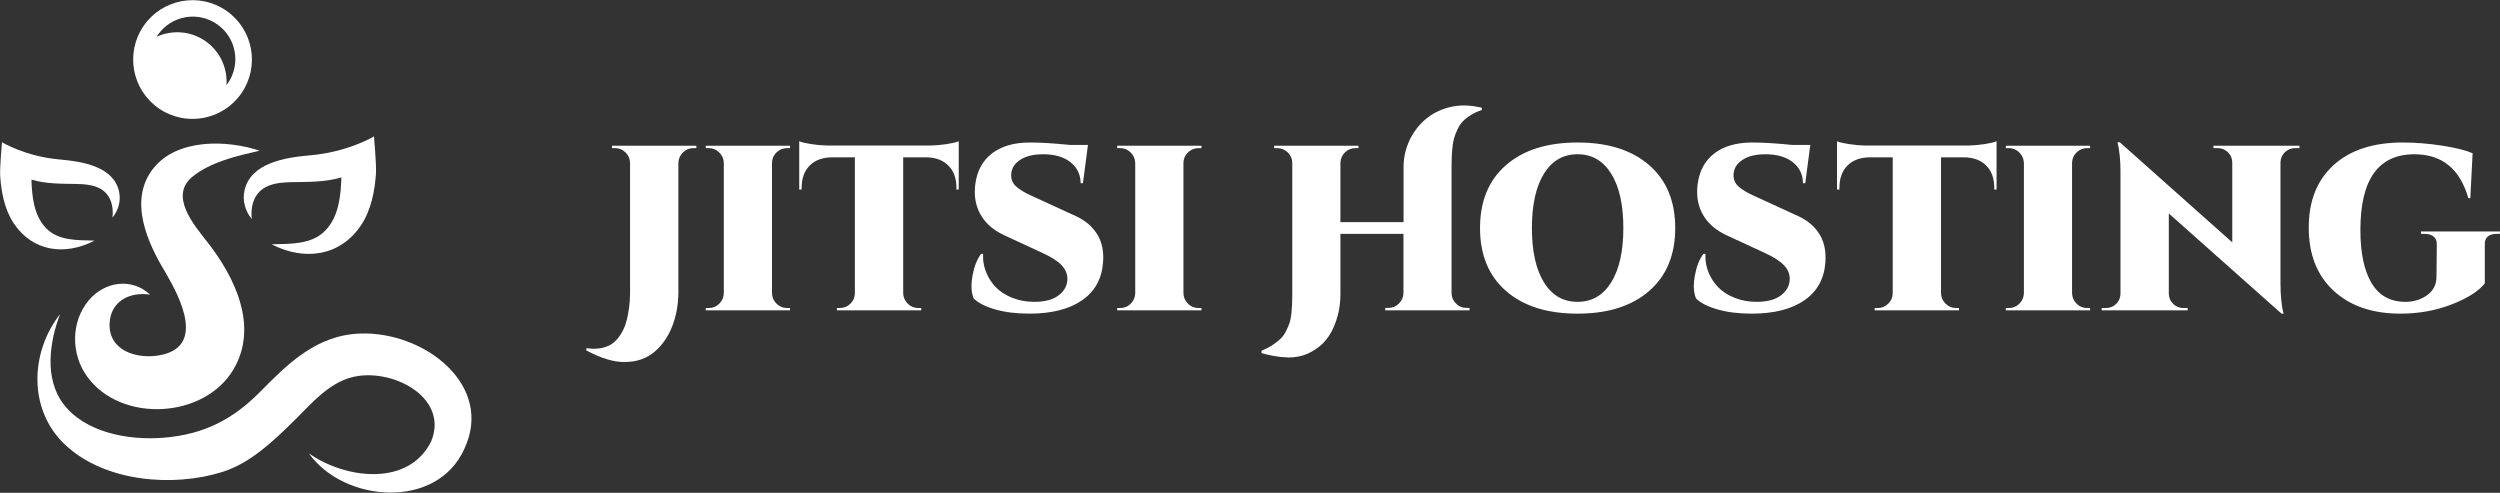 <?xml version="1.0" encoding="UTF-8" standalone="no"?>
<svg
   xmlns:dc="http://purl.org/dc/elements/1.1/"
   xmlns:cc="http://creativecommons.org/ns#"
   xmlns:rdf="http://www.w3.org/1999/02/22-rdf-syntax-ns#"
   xmlns:svg="http://www.w3.org/2000/svg"
   xmlns="http://www.w3.org/2000/svg"
   xmlns:sodipodi="http://sodipodi.sourceforge.net/DTD/sodipodi-0.dtd"
   xmlns:inkscape="http://www.inkscape.org/namespaces/inkscape"
   version="1.1"
   width="1090.828"
   height="215.032"
   viewBox="0 0 1090.828 215.032"
   xml:space="preserve"
   id="svg71"
   sodipodi:docname="jitsi-logo-weiss.svg"
   inkscape:version="0.92.3 (2405546, 2018-03-11)"><rect x="0" y="0" width="1090.828" height="215.032" fill="#333333" stroke="none"/><sodipodi:namedview
   pagecolor="#ffffff"
   bordercolor="#666666"
   borderopacity="1"
   objecttolerance="10"
   gridtolerance="10"
   guidetolerance="10"
   inkscape:pageopacity="0"
   inkscape:pageshadow="2"
   inkscape:window-width="1920"
   inkscape:window-height="1016"
   id="namedview73"
   showgrid="false"
   inkscape:zoom="0.921875"
   inkscape:cx="407.04448"
   inkscape:cy="7.3091927"
   inkscape:window-x="1920"
   inkscape:window-y="0"
   inkscape:window-maximized="1"
   inkscape:current-layer="svg71"
   fit-margin-top="0"
   fit-margin-left="0"
   fit-margin-right="0"
   fit-margin-bottom="0" />
<desc
   id="desc2">Created with Fabric.js 3.1.0</desc>
<defs
   id="defs4">

	
	
	
	
	
</defs>



<g
   id="g422"
   transform="translate(-168.235,-391.479)"
   clip-path="none"
   inkscape:export-xdpi="599"
   inkscape:export-ydpi="599"
   style="fill:#ffffff"><g
     id="text-logo-path"
     transform="matrix(2.385,0,0,2.385,841.505,493.475)"
     style="fill:#ffffff">
<linearGradient
   y2="64"
   x2="0"
   y1="0"
   x1="0"
   gradientTransform="translate(-3.23,-37.48)"
   gradientUnits="userSpaceOnUse"
   id="SVGID_195094">
<stop
   id="stop9"
   style="stop-color:rgb(98,39,116);stop-opacity: 1"
   offset="0%" />
<stop
   id="stop11"
   style="stop-color:rgb(197,51,100);stop-opacity: 1"
   offset="100%" />
</linearGradient>
<path
   inkscape:connector-curvature="0"
   id="path14"
   d="m -3.23,7.31 v 0 l 0.08,-0.38 q 0.71,0.1 1.37,0.1 v 0 q 0.71,0 1.34,-0.12 v 0 Q 0.78,6.66 1.59,6.07 2.39,5.48 3,4.55 3.61,3.61 3.95,2.65 4.28,1.68 4.48,0.49 4.68,-0.69 4.75,-1.62 4.81,-2.54 4.81,-3.57 v 0 -23.39 q -0.02,-1.11 -0.82,-1.91 -0.8,-0.8 -1.93,-0.8 v 0 H 1.51 v -0.44 h 15.43 v 0.44 H 16.4 q -1.14,0 -1.92,0.79 -0.79,0.79 -0.83,1.9 v 0 23.54 q 0,3.46 -1.12,6.34 Q 11.42,5.77 9.28,7.59 7.14,9.41 3.99,9.45 v 0 Q 3.93,9.47 3.84,9.47 v 0 q -3.11,0 -7.07,-2.16 z M 34.08,0 H 18.64 l 0.03,-0.42 h 0.54 q 1.14,0 1.93,-0.8 0.8,-0.8 0.82,-1.91 v 0 -23.85 q -0.04,-1.11 -0.84,-1.9 -0.8,-0.79 -1.91,-0.79 v 0 h -0.54 l -0.03,-0.44 h 15.44 v 0.44 h -0.55 q -1.11,0 -1.92,0.78 -0.81,0.78 -0.83,1.89 v 0 23.87 q 0.02,1.11 0.82,1.91 0.8,0.8 1.93,0.8 v 0 h 0.55 z m 2.12,-22.09 h -0.44 v -8.84 q 0.63,0.28 2.18,0.52 1.55,0.24 2.88,0.26 v 0 h 19.06 q 1.32,-0.02 2.88,-0.26 1.55,-0.24 2.18,-0.52 v 0 8.84 h -0.42 v -0.33 q 0,-2.57 -1.46,-4.05 -1.46,-1.48 -4.06,-1.52 v 0 h -4.22 v 24.88 q 0.04,1.12 0.84,1.9 0.8,0.79 1.91,0.79 v 0 h 0.55 V 0 H 42.64 v -0.42 h 0.55 q 1.11,0 1.91,-0.77 0.8,-0.76 0.84,-1.88 v 0 -24.92 h -4.22 q -2.6,0.04 -4.06,1.52 -1.46,1.48 -1.46,4.05 v 0 z m 31.26,15.75 v 0 q 0.46,-2.52 1.58,-3.99 v 0 h 0.37 q -0.02,0.25 -0.02,0.5 v 0 q 0,1.43 0.53,2.78 v 0 q 0.61,1.57 1.78,2.8 1.18,1.23 3.03,1.96 1.84,0.74 4.03,0.74 v 0 q 2.94,0 4.5,-1.22 1.56,-1.22 1.56,-3 v 0 q 0,-1.37 -1.07,-2.49 -1.07,-1.13 -3.5,-2.24 v 0 l -7.02,-3.25 q -2.94,-1.37 -4.3,-3.76 v 0 q -1.05,-1.87 -1.05,-4.14 v 0 q 0,-0.67 0.08,-1.36 v 0 q 0.47,-3.72 3.07,-5.7 2.6,-1.99 6.95,-1.99 v 0 q 2.9,0 7.26,0.44 v 0 h 3.34 l -0.92,7 h -0.42 q -0.02,-2.38 -1.86,-3.84 -1.84,-1.45 -4.99,-1.45 v 0 q -2.6,0 -4.16,0.99 -1.57,1 -1.69,2.62 v 0 q 0,0.12 0,0.27 v 0 q 0,1.2 0.88,1.99 v 0 q 0.96,0.89 2.94,1.77 v 0 l 8.04,3.69 q 2.52,1.16 3.84,3.26 v 0 q 1.14,1.8 1.14,4.3 v 0 q 0,0.4 -0.03,0.8 v 0 q -0.31,4.58 -3.84,7.02 -3.53,2.45 -9.66,2.45 v 0 q -3.59,0 -6.3,-0.79 -2.7,-0.79 -3.88,-2 v 0 q -0.4,-0.97 -0.4,-2.25 v 0 q 0,-0.88 0.19,-1.91 z M 109.35,0 H 93.92 l 0.02,-0.42 h 0.54 q 1.14,0 1.93,-0.8 0.8,-0.8 0.82,-1.91 v 0 -23.85 q -0.04,-1.11 -0.84,-1.9 -0.79,-0.79 -1.91,-0.79 v 0 h -0.54 l -0.02,-0.44 h 15.43 v 0.44 h -0.55 q -1.11,0 -1.92,0.78 -0.81,0.78 -0.83,1.89 v 0 23.87 q 0.02,1.11 0.82,1.91 0.8,0.8 1.93,0.8 v 0 h 0.55 z m 10.98,7.83 V 7.39 q 1.15,-0.46 2.06,-1.06 0.9,-0.6 1.49,-1.19 0.58,-0.58 0.99,-1.43 0.41,-0.85 0.62,-1.49 0.21,-0.65 0.32,-1.7 0.1,-1.04 0.12,-1.71 0.03,-0.66 0.03,-1.83 v 0 V -27 q -0.03,-1.11 -0.83,-1.89 -0.81,-0.78 -1.92,-0.78 v 0 h -0.55 l -0.02,-0.44 h 15.43 v 0.44 h -0.55 q -1.09,0 -1.89,0.75 -0.79,0.74 -0.86,1.9 v 0 10.89 h 11.55 v -10.09 q 0,-2.48 1.03,-4.75 1.03,-2.27 2.9,-3.9 v 0 q 1.85,-1.62 4.49,-2.29 v 0 q 1.22,-0.3 2.56,-0.32 v 0 q 1.58,0 3.34,0.42 v 0 0.42 q -1.13,0.36 -2.01,0.92 -0.89,0.55 -1.46,1.15 -0.58,0.6 -0.98,1.46 -0.4,0.86 -0.61,1.56 -0.21,0.71 -0.31,1.71 -0.11,1.01 -0.13,1.68 -0.02,0.68 -0.04,1.7 v 0 q 0,0.15 0,0.24 v 0 23.09 q 0.02,1.09 0.81,1.89 0.78,0.8 1.94,0.8 v 0 h 0.54 V 0 h -15.43 l 0.02,-0.44 h 0.55 q 1.13,0 1.93,-0.79 0.8,-0.79 0.84,-1.9 v 0 -10.85 h -11.53 v 10.96 q 0,1.7 -0.33,3.3 -0.34,1.61 -1.06,3.14 -0.73,1.54 -1.86,2.67 v 0 q -1.18,1.13 -2.77,1.85 v 0 q -1.53,0.69 -3.51,0.69 v 0 q -0.1,-0.02 -0.19,-0.02 v 0 q -2.1,-0.04 -4.72,-0.78 z m 44.73,-11.37 q -4.75,-4.14 -4.75,-11.51 0,-7.37 4.75,-11.51 4.76,-4.14 13.09,-4.14 8.34,0 13.1,4.14 4.77,4.14 4.77,11.51 0,7.37 -4.77,11.51 -4.76,4.15 -13.1,4.15 -8.33,0 -13.09,-4.15 z M 172,-24.99 q -2.2,3.57 -2.2,9.94 0,6.36 2.2,9.93 2.2,3.57 6.15,3.57 3.95,0 6.16,-3.57 2.22,-3.57 2.22,-9.93 0,-6.37 -2.22,-9.94 -2.21,-3.56 -6.16,-3.56 -3.95,0 -6.15,3.56 z m 27.61,18.65 v 0 q 0.46,-2.52 1.57,-3.99 v 0 h 0.38 q -0.02,0.25 -0.02,0.5 v 0 q 0,1.43 0.53,2.78 v 0 q 0.61,1.57 1.78,2.8 1.18,1.23 3.02,1.96 1.85,0.74 4.04,0.74 v 0 q 2.94,0 4.5,-1.22 1.56,-1.22 1.56,-3 v 0 q 0,-1.37 -1.07,-2.49 -1.07,-1.13 -3.5,-2.24 v 0 l -7.02,-3.25 q -2.94,-1.37 -4.3,-3.76 v 0 q -1.05,-1.87 -1.05,-4.14 v 0 q 0,-0.67 0.08,-1.36 v 0 q 0.47,-3.72 3.07,-5.7 2.6,-1.99 6.95,-1.99 v 0 q 2.9,0 7.26,0.44 v 0 h 3.34 l -0.92,7 h -0.42 q -0.02,-2.38 -1.86,-3.84 -1.84,-1.45 -4.99,-1.45 v 0 q -2.6,0 -4.16,0.99 -1.57,1 -1.69,2.62 v 0 q 0,0.12 0,0.27 v 0 q 0,1.2 0.88,1.99 v 0 q 0.96,0.89 2.94,1.77 v 0 l 8.04,3.69 q 2.52,1.16 3.84,3.26 v 0 q 1.13,1.8 1.13,4.3 v 0 q 0,0.4 -0.02,0.8 v 0 q -0.31,4.58 -3.84,7.02 -3.53,2.45 -9.66,2.45 v 0 q -3.59,0 -6.3,-0.79 -2.7,-0.79 -3.88,-2 v 0 q -0.4,-0.97 -0.4,-2.25 v 0 q 0,-0.88 0.19,-1.91 z m 26.45,-15.75 h -0.44 v -8.84 q 0.63,0.28 2.19,0.52 1.55,0.24 2.87,0.26 v 0 h 19.07 q 1.32,-0.02 2.88,-0.26 1.55,-0.24 2.18,-0.52 v 0 8.84 h -0.42 v -0.33 q 0,-2.57 -1.46,-4.05 -1.46,-1.48 -4.06,-1.52 v 0 h -4.22 v 24.88 q 0.04,1.12 0.84,1.9 0.79,0.79 1.91,0.79 v 0 h 0.54 V 0 h -15.43 v -0.42 h 0.55 q 1.11,0 1.91,-0.77 0.8,-0.76 0.84,-1.88 v 0 -24.92 h -4.22 q -2.61,0.04 -4.07,1.52 -1.46,1.48 -1.46,4.05 v 0 z M 271.92,0 h -15.43 l 0.02,-0.42 h 0.55 q 1.13,0 1.93,-0.8 0.79,-0.8 0.82,-1.91 v 0 -23.85 q -0.05,-1.11 -0.84,-1.9 -0.8,-0.79 -1.91,-0.79 v 0 h -0.55 l -0.02,-0.44 h 15.43 v 0.44 h -0.55 q -1.11,0 -1.92,0.78 -0.8,0.78 -0.83,1.89 v 0 23.87 q 0.03,1.11 0.82,1.91 0.8,0.8 1.93,0.8 v 0 h 0.55 z m 17.85,0 h -15.73 v -0.42 h 0.8 q 1.09,0 1.86,-0.76 0.76,-0.75 0.78,-1.84 v 0 -22.34 q 0,-1.49 -0.13,-2.84 -0.14,-1.34 -0.29,-1.95 v 0 l -0.14,-0.59 h 0.44 l 20.57,18.31 v -14.63 q -0.02,-1.1 -0.79,-1.85 -0.78,-0.76 -1.87,-0.76 v 0 h -0.78 l -0.02,-0.44 h 15.75 v 0.44 h -0.8 q -1.09,0 -1.86,0.75 -0.77,0.74 -0.81,1.81 v 0 22.22 q 0,1.57 0.14,2.95 0.14,1.37 0.28,1.96 v 0 l 0.15,0.59 h -0.38 l -20.62,-18.33 v 14.68 q 0.02,1.09 0.79,1.85 0.77,0.77 1.86,0.77 v 0 h 0.8 z m 22.15,-15.14 v 0 q 0,-7.3 4.55,-11.43 4.56,-4.13 12.64,-4.13 v 0 q 3.51,0 7.19,0.57 3.69,0.57 5.6,1.39 v 0 l -0.42,8.23 h -0.36 q -2.29,-8.04 -9.86,-8.04 v 0 q -9.89,0 -9.89,13.83 v 0 q 0,6.28 2.03,9.72 2.04,3.45 6.22,3.45 v 0 q 2.27,0 3.97,-1.23 1.7,-1.23 1.7,-3.35 v 0 l 0.06,-5.9 q 0.02,-0.95 -0.57,-1.45 -0.59,-0.5 -1.63,-0.5 v 0 h -0.7 v -0.44 h 14.45 v 0.44 h -0.65 q -1.05,0 -1.6,0.5 -0.55,0.5 -0.52,1.45 v 0 7.1 q -1.68,2.14 -6.03,3.84 -4.35,1.7 -9.41,1.7 v 0 q -7.68,0 -12.23,-4.2 -4.54,-4.2 -4.54,-11.55 z"
   transform="translate(-171.835,14.005)"
   style="opacity:1;fill:#ffffff;fill-rule:nonzero;stroke:none;stroke-width:0;stroke-linecap:butt;stroke-linejoin:miter;stroke-miterlimit:4;stroke-dasharray:none;stroke-dashoffset:0;paint-order:stroke" />
</g><g
     transform="matrix(0.147,0,0,-0.147,241.259,512.068)"
     id="g32"
     style="fill:#ffffff">
<linearGradient
   id="SVGID_195102"
   gradientUnits="userSpaceOnUse"
   gradientTransform="translate(368.657,246.514)"
   x1="0"
   y1="0"
   x2="0"
   y2="788">
<stop
   offset="0%"
   style="stop-color:rgb(98,39,116);stop-opacity: 1"
   id="stop25" />
<stop
   offset="100%"
   style="stop-color:rgb(197,51,100);stop-opacity: 1"
   id="stop27" />
</linearGradient>
<path
   style="opacity:1;fill:#ffffff;fill-rule:nonzero;stroke:none;stroke-width:1;stroke-linecap:butt;stroke-linejoin:miter;stroke-miterlimit:4;stroke-dasharray:none;stroke-dashoffset:0;paint-order:stroke"
   transform="translate(-642.578,-640.705)"
   d="M 916.5,1013.72 C 849.004,998.141 771.961,981.074 717.074,936.516 647.574,880.086 720.672,794.309 760.68,743.457 842.793,639.094 914.457,492.008 838.645,364.191 752.027,218.16 504.656,204.281 404.191,343.699 c -48.168,66.852 -48.324,162.375 5.407,226.313 46.617,55.472 127.379,67.597 181.722,16.472 -60.039,9.141 -117.41,-19.046 -120.207,-85.636 -3.398,-81.047 81.028,-106.348 147.778,-94.469 136.8,24.359 63.289,168.617 18.277,245.504 0.27,-0.274 0.5,-0.574 0.691,-0.91 -54.679,89.265 -112.285,216.613 -36.16,311.25 70.625,87.797 217.258,83.937 314.801,51.497"
   id="path30"
   inkscape:connector-curvature="0" />
</g><g
     transform="matrix(0.147,0,0,-0.147,279.262,567.485)"
     id="g41"
     style="fill:#ffffff">
<linearGradient
   id="SVGID_195103"
   gradientUnits="userSpaceOnUse"
   gradientTransform="translate(256.204,0.005)"
   x1="0"
   y1="0"
   x2="0"
   y2="530">
<stop
   offset="0%"
   style="stop-color:rgb(98,39,116);stop-opacity: 1"
   id="stop34" />
<stop
   offset="100%"
   style="stop-color:rgb(197,51,100);stop-opacity: 1"
   id="stop36" />
</linearGradient>
<path
   style="opacity:1;fill:#ffffff;fill-rule:nonzero;stroke:none;stroke-width:1;stroke-linecap:butt;stroke-linejoin:miter;stroke-miterlimit:4;stroke-dasharray:none;stroke-dashoffset:0;paint-order:stroke"
   transform="translate(-900.39,-264.763)"
   d="m 323.352,529.52 c -31.317,-82.348 -47.25,-191.02 10.191,-266.79 62.504,-82.449 188.129,-108.82 297.77,-99.859 120.359,9.848 205.968,55.399 285.207,135.488 82.921,83.821 167.53,169.579 299.16,173.762 190.31,5.922 396.13,-154.019 307.81,-342.031 -80.44,-181.071 -356.09,-161.27 -461.7,-13.57 109.3,-77.231 299.01,-99.809 364.31,37.91 -0.14,-0.348 -0.34,-0.68 -0.6,-0.961 49.35,122.64 -99.54,208.832 -216.25,192.812 C 1126.33,334.898 1070.56,264.391 1016.62,211.77 956.191,152.82 887.766,86.519 803.32,60.648 658.934,16.02 459.246,31.07 341.199,139.391 226.941,244.219 234.875,417.082 323.352,529.52"
   id="path39"
   inkscape:connector-curvature="0" />
</g><g
     transform="matrix(0.147,0,0,-0.147,252.247,417.46)"
     id="g50"
     style="fill:#ffffff">
<linearGradient
   id="SVGID_195104"
   gradientUnits="userSpaceOnUse"
   gradientTransform="translate(540.868,1106.275)"
   x1="0"
   y1="0"
   x2="0"
   y2="353">
<stop
   offset="0%"
   style="stop-color:rgb(98,39,116);stop-opacity: 1"
   id="stop43" />
<stop
   offset="100%"
   style="stop-color:rgb(197,51,100);stop-opacity: 1"
   id="stop45" />
</linearGradient>
<path
   style="opacity:1;fill:#ffffff;fill-rule:nonzero;stroke:none;stroke-width:1;stroke-linecap:butt;stroke-linejoin:miter;stroke-miterlimit:4;stroke-dasharray:none;stroke-dashoffset:0;paint-order:stroke"
   transform="translate(-717.12,-1282.529)"
   d="m 821.688,1211.71 c -1.192,-1.72 -2.528,-3.27 -3.786,-4.91 3.289,49.81 -18.734,100.06 -62.75,130.58 -44.011,30.52 -98.789,33.52 -144.293,12.98 1.094,1.75 2.079,3.55 3.27,5.26 39.742,57.32 118.422,71.56 175.738,31.82 57.317,-39.74 71.563,-118.42 31.821,-175.73 z m -249.395,171.24 c -55.461,-79.99 -35.578,-189.79 44.406,-245.25 79.985,-55.46 189.785,-35.58 245.246,44.41 55.461,79.98 35.582,189.78 -44.406,245.25 -79.984,55.46 -189.785,35.57 -245.246,-44.41"
   id="path48"
   inkscape:connector-curvature="0" />
</g><g
     transform="matrix(0.104,0,0,-0.093,194.382,476.916)"
     id="g59"
     style="fill:#ffffff">
<linearGradient
   id="SVGID_195105"
   gradientUnits="userSpaceOnUse"
   gradientTransform="translate(0.001,609.48)"
   x1="0"
   y1="0"
   x2="0"
   y2="503">
<stop
   offset="0%"
   style="stop-color:rgb(98,39,116);stop-opacity: 1"
   id="stop52" />
<stop
   offset="100%"
   style="stop-color:rgb(197,51,100);stop-opacity: 1"
   id="stop54" />
</linearGradient>
<path
   style="opacity:1;fill:#ffffff;fill-rule:nonzero;stroke:none;stroke-width:1;stroke-linecap:butt;stroke-linejoin:miter;stroke-miterlimit:4;stroke-dasharray:none;stroke-dashoffset:0;paint-order:stroke"
   transform="translate(-250.975,-860.785)"
   d="M 499.117,880.484 C 476.398,998.066 346.301,1021.96 249.543,1031.31 105.578,1045.23 7.938,1112.09 7.938,1112.09 c 0,0 -9.977,-121.215 -7.559,-159.848 C 5.055,877.543 18.508,796.637 57.422,731.367 135.168,600.969 269.488,577.148 396.297,650.563 c -71.879,2.191 -152.059,-1.45 -203.656,58.558 -52.102,60.59 -59.078,151.563 -61.11,227.617 63.067,-20.855 125.922,-19.074 190.957,-20.371 28.528,-0.57 59.192,-3.406 85.348,-15.426 55.215,-24.902 69.199,-86.382 63.707,-142.191 25.23,33.57 36.012,80.676 27.574,121.734 -2.969,15.368 3.149,-15.324 0,0"
   id="path57"
   inkscape:connector-curvature="0" />
</g><g
     transform="matrix(0.115,0,0,-0.102,303.453,476.634)"
     id="g68"
     style="fill:#ffffff">
<linearGradient
   id="SVGID_195106"
   gradientUnits="userSpaceOnUse"
   gradientTransform="translate(868.718,552.516)"
   x1="0"
   y1="0"
   x2="0"
   y2="503">
<stop
   offset="0%"
   style="stop-color:rgb(98,39,116);stop-opacity: 1"
   id="stop61" />
<stop
   offset="100%"
   style="stop-color:rgb(197,51,100);stop-opacity: 1"
   id="stop63" />
</linearGradient>
<path
   style="opacity:1;fill:#ffffff;fill-rule:nonzero;stroke:none;stroke-width:1;stroke-linecap:butt;stroke-linejoin:miter;stroke-miterlimit:4;stroke-dasharray:none;stroke-dashoffset:0;paint-order:stroke"
   transform="translate(-1119.693,-803.823)"
   d="m 871.551,823.52 c 22.719,117.582 152.819,141.476 249.569,150.828 143.97,13.918 241.61,80.782 241.61,80.782 0,0 9.98,-121.22 7.56,-159.853 -4.68,-74.699 -18.13,-155.605 -57.04,-220.875 -77.75,-130.398 -212.07,-154.218 -338.879,-80.804 71.879,2.191 152.059,-1.45 203.659,58.558 52.1,60.59 59.07,151.563 61.11,227.617 -63.07,-20.859 -125.92,-19.074 -190.96,-20.371 -28.53,-0.57 -59.192,-3.406 -85.348,-15.425 -55.215,-24.903 -69.199,-86.383 -63.707,-142.192 -25.23,33.57 -36.016,80.676 -27.574,121.735 2.969,15.367 -3.153,-15.325 0,0"
   id="path66"
   inkscape:connector-curvature="0" />
</g></g>
</svg>